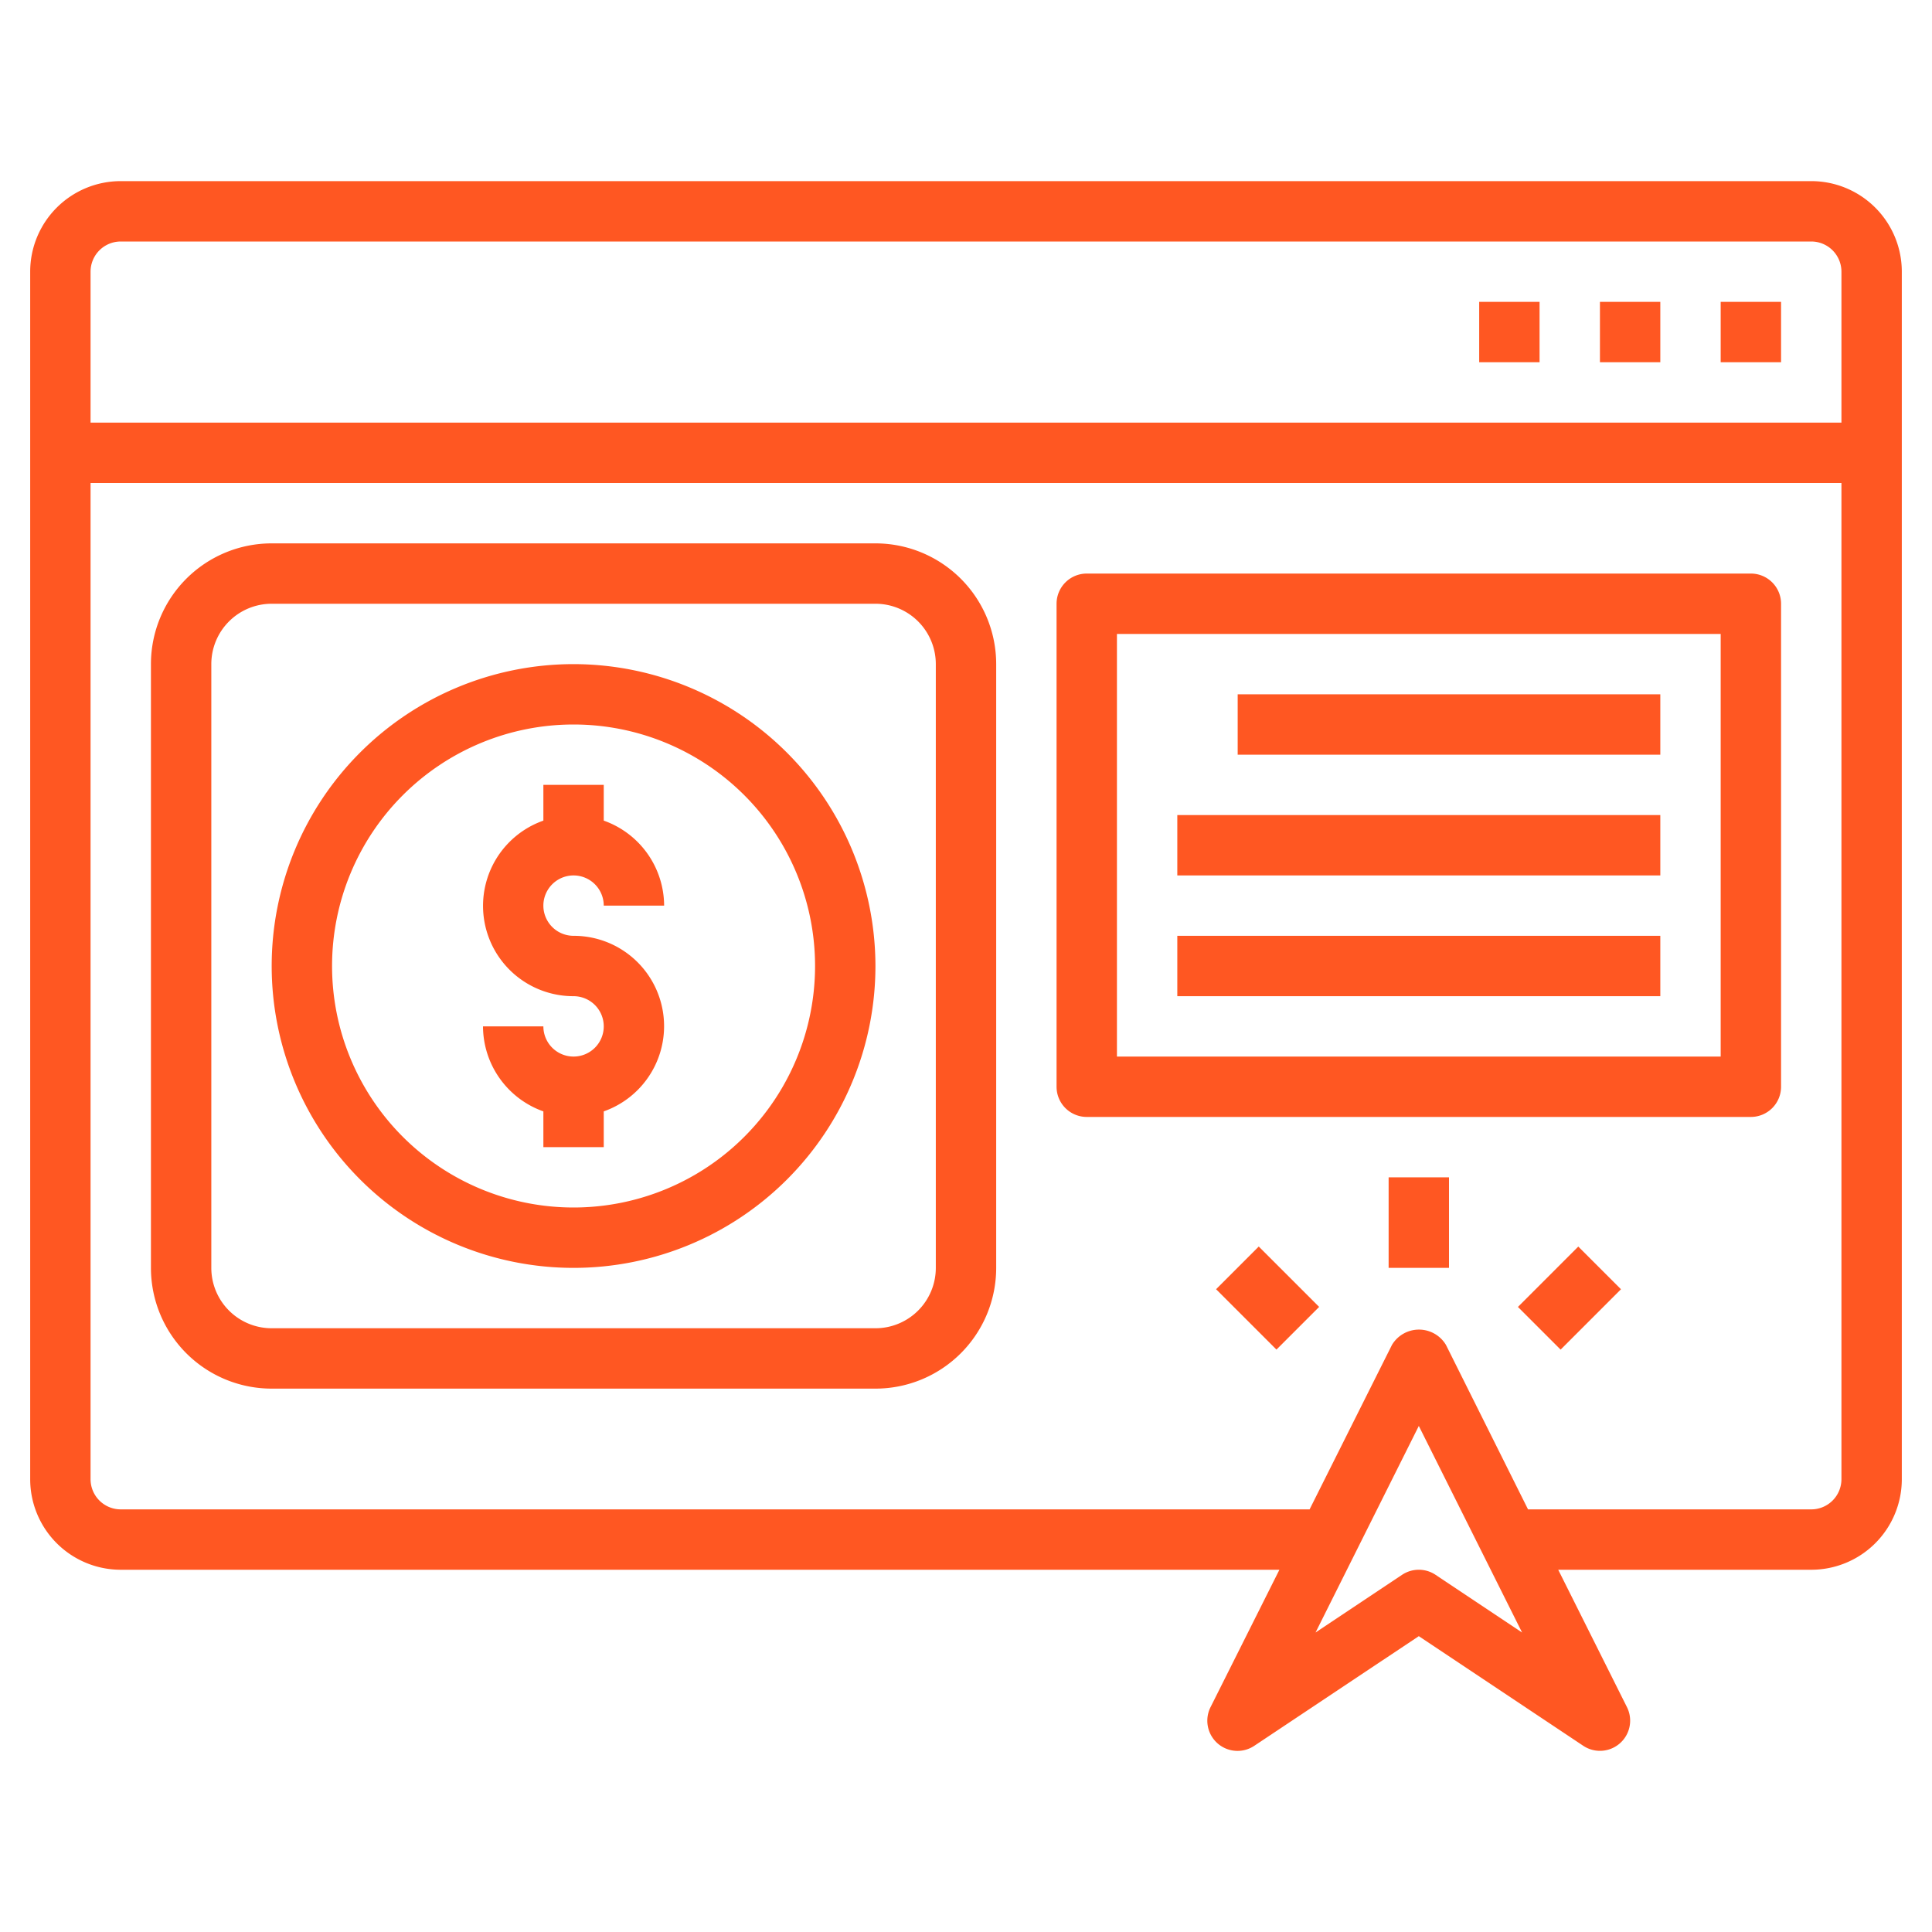 <?xml version="1.0" encoding="UTF-8"?> <svg xmlns="http://www.w3.org/2000/svg" xmlns:xlink="http://www.w3.org/1999/xlink" xmlns:svgjs="http://svgjs.com/svgjs" width="512" height="512" x="0" y="0" viewBox="0 0 64 64" style="enable-background:new 0 0 512 512" xml:space="preserve" class=""><g fill="#FF5722"><path d="M60 6H4a3 3 0 0 0-3 3v40a3 3 0 0 0 3 3h38.382L40.1 56.553a1 1 0 0 0 1.45 1.279L47 54.2l5.445 3.63a1 1 0 0 0 1.45-1.279L51.618 52H60a3 3 0 0 0 3-3V9a3 3 0 0 0-3-3zM4 8h56a1 1 0 0 1 1 1v5H3V9a1 1 0 0 1 1-1zm43.555 44.168a1 1 0 0 0-1.11 0l-2.866 1.911L47 47.236l3.421 6.843zM60 50h-9.382L47.9 44.553a1.042 1.042 0 0 0-1.79 0L43.382 50H4a1 1 0 0 1-1-1V16h58v33a1 1 0 0 1-1 1z" fill="#FF5722" data-original="#000000"></path><path d="M49 10h2v2h-2zM53 10h2v2h-2zM57 10h2v2h-2zM46 39h2v3h-2zM40.284 42.707l1.414-1.414 2 2-1.414 1.414zM50.283 43.294l2-2 1.414 1.414-2 2zM19 22a10 10 0 1 0 10 10 10.011 10.011 0 0 0-10-10zm0 18a8 8 0 1 1 8-8 8 8 0 0 1-8 8z" fill="#FF5722" data-original="#000000"></path><path d="M19 29a1 1 0 0 1 1 1h2a3 3 0 0 0-2-2.816V26h-2v1.184A2.993 2.993 0 0 0 19 33a1 1 0 1 1-1 1h-2a3 3 0 0 0 2 2.816V38h2v-1.184A2.993 2.993 0 0 0 19 31a1 1 0 0 1 0-2z" fill="#FF5722" data-original="#000000"></path><path d="M29 18H9a4 4 0 0 0-4 4v20a4 4 0 0 0 4 4h20a4 4 0 0 0 4-4V22a4 4 0 0 0-4-4zm2 24a2 2 0 0 1-2 2H9a2 2 0 0 1-2-2V22a2 2 0 0 1 2-2h20a2 2 0 0 1 2 2zM58 19H36a1 1 0 0 0-1 1v16a1 1 0 0 0 1 1h22a1 1 0 0 0 1-1V20a1 1 0 0 0-1-1zm-1 16H37V21h20z" fill="#FF5722" data-original="#000000"></path><path d="M41 23h14v2H41zM39 27h16v2H39zM39 31h16v2H39z" fill="#FF5722" data-original="#000000"></path></g></svg> 